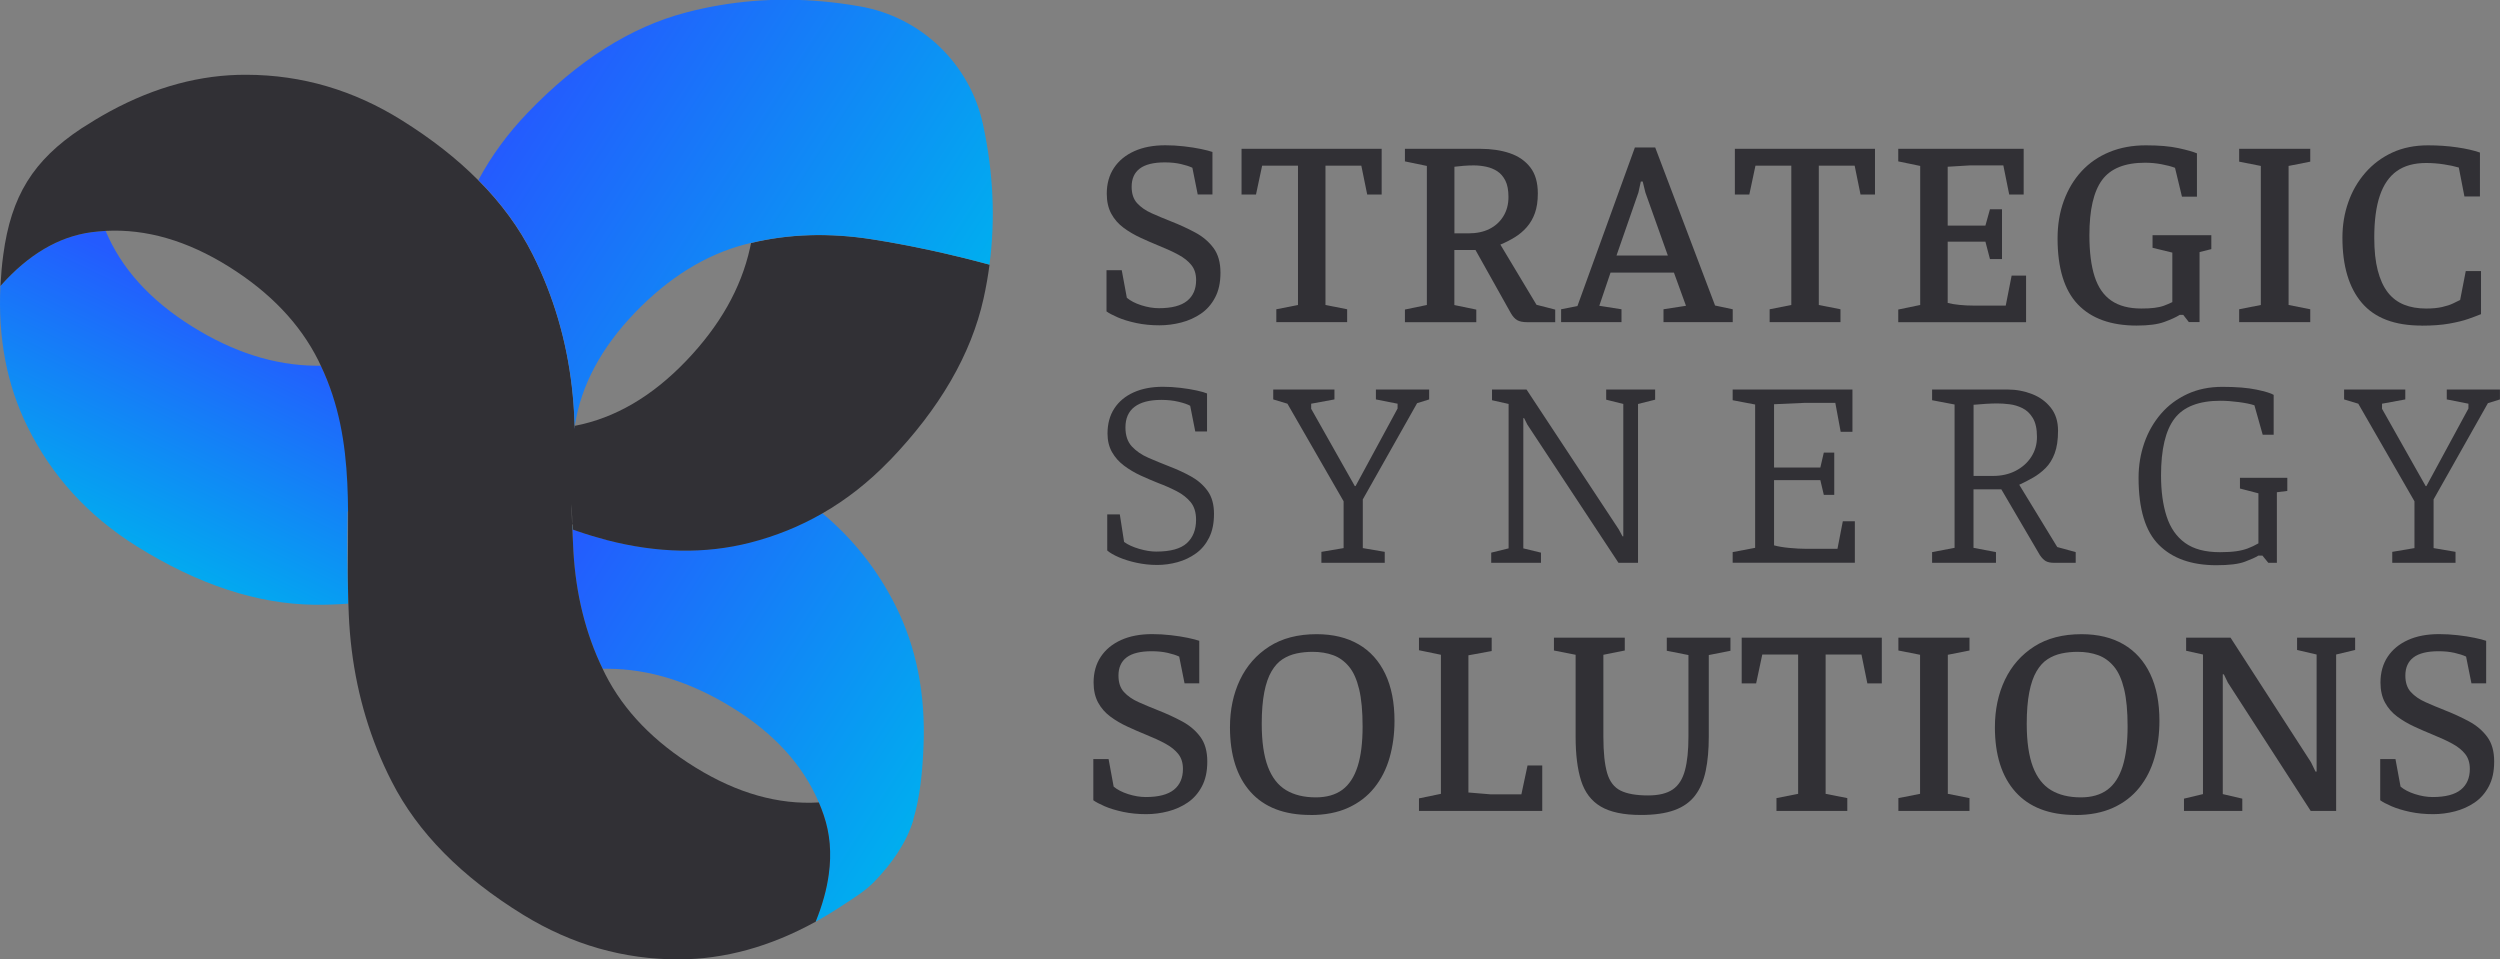 <?xml version="1.0" encoding="UTF-8"?>
<svg id="Layer_1" data-name="Layer 1" xmlns="http://www.w3.org/2000/svg" xmlns:xlink="http://www.w3.org/1999/xlink" viewBox="0 0 373.79 143.44">
  <rect x="0" y="0" width="373.79" height="143.44" fill="#808080" stroke="none"/>
  <defs>
    <style>
      .cls-1 {
        fill: none;
      }

      .cls-2 {
        fill: url(#linear-gradient-8);
      }

      .cls-3 {
        fill: url(#linear-gradient-7);
      }

      .cls-4 {
        fill: url(#linear-gradient-5);
      }

      .cls-5 {
        fill: url(#linear-gradient-6);
      }

      .cls-6 {
        fill: url(#linear-gradient-9);
      }

      .cls-7 {
        fill: url(#linear-gradient-4);
      }

      .cls-8 {
        fill: url(#linear-gradient-3);
      }

      .cls-9 {
        fill: url(#linear-gradient-2);
      }

      .cls-10 {
        fill: #313035;
      }

      .cls-11 {
        fill: url(#linear-gradient);
      }

      .cls-12 {
        fill: #fff;
      }

      .cls-13 {
        clip-path: url(#clippath);
      }
    </style>
    <linearGradient id="linear-gradient" x1="5353.01" y1="3752.89" x2="5353.76" y2="3759.2" gradientTransform="translate(-2401.29 -5980.53) rotate(32.59)" gradientUnits="userSpaceOnUse">
      <stop offset="0" stop-color="#245bfe"/>
      <stop offset="1" stop-color="#00aeef"/>
    </linearGradient>
    <linearGradient id="linear-gradient-2" x1="85.62" y1="67.34" x2="86.04" y2="67.34" gradientTransform="matrix(1,0,0,1,0,0)" xlink:href="#linear-gradient"/>
    <linearGradient id="linear-gradient-3" x1="5299.84" y1="3765.52" x2="5304.67" y2="3806.09" xlink:href="#linear-gradient"/>
    <clipPath id="clippath">
      <path class="cls-1" d="M83.62,61.78v11.12h4.42v-11.12h-4.42ZM85.68,65.81c.03-.46.07-.9.14-1.35.02-.23.05-.45.1-.68,0,.22.01.45.02.67.07,2.12.11,4.26.12,6.45-.38-1.71-.49-3.41-.37-5.1Z"/>
    </clipPath>
    <linearGradient id="linear-gradient-4" x1="85.02" y1="78.9" x2="85.58" y2="78.9" gradientTransform="matrix(1,0,0,1,0,0)" xlink:href="#linear-gradient"/>
    <linearGradient id="linear-gradient-5" x1="5353.18" y1="3753.44" x2="5353.86" y2="3759.16" xlink:href="#linear-gradient"/>
    <linearGradient id="linear-gradient-6" x1="5359.02" y1="3765.45" x2="5359.08" y2="3765.94" xlink:href="#linear-gradient"/>
    <linearGradient id="linear-gradient-7" x1="5359.37" y1="3769.68" x2="5426.4" y2="3769.68" xlink:href="#linear-gradient"/>
    <linearGradient id="linear-gradient-8" x1="5351.32" y1="3752.6" x2="5351.34" y2="3752.71" gradientTransform="translate(-2401.29 -5980.53) rotate(32.59)" gradientUnits="userSpaceOnUse">
      <stop offset="0" stop-color="#bddc9b"/>
      <stop offset="1" stop-color="#00aeef"/>
    </linearGradient>
    <linearGradient id="linear-gradient-9" x1="5319.27" y1="3713.83" x2="5390.58" y2="3713.83" xlink:href="#linear-gradient"/>
  </defs>
  <g>
    <path class="cls-10" d="M173.36,48.64c-1.23,0-2.38-.11-3.46-.34-1.08-.23-2-.51-2.76-.84-.76-.33-1.33-.63-1.7-.9v-6.16h2.28l.76,4.12c.53.45,1.25.83,2.16,1.12.91.29,1.79.44,2.64.44,1.92,0,3.32-.37,4.22-1.1s1.34-1.77,1.34-3.1c0-.91-.23-1.65-.7-2.24-.47-.59-1.11-1.1-1.92-1.54-.81-.44-1.78-.89-2.9-1.34-.91-.37-1.83-.77-2.76-1.2-.93-.43-1.79-.93-2.56-1.5-.77-.57-1.39-1.27-1.84-2.1-.45-.83-.68-1.83-.68-3,0-1.49.36-2.78,1.08-3.86.72-1.08,1.73-1.91,3.04-2.5,1.31-.59,2.85-.88,4.64-.88.91,0,1.83.05,2.78.16.95.11,1.8.24,2.56.4.76.16,1.33.31,1.7.44v6.36h-2.2l-.8-4c-.45-.21-1.03-.4-1.74-.56-.71-.16-1.5-.24-2.38-.24-1.68,0-2.93.31-3.74.92-.81.61-1.22,1.52-1.22,2.72,0,1.04.27,1.86.82,2.46.55.6,1.27,1.1,2.16,1.5.89.4,1.85.8,2.86,1.2,1.31.51,2.52,1.07,3.66,1.68s2.05,1.39,2.74,2.32c.69.93,1.04,2.16,1.04,3.68s-.27,2.71-.8,3.72c-.53,1.01-1.24,1.82-2.12,2.42-.88.6-1.86,1.04-2.94,1.32-1.08.28-2.17.42-3.26.42Z"/>
    <path class="cls-10" d="M190.83,48.16v-1.92l3.24-.64v-20.83h-5.36l-.92,4.32h-2.16v-6.84h20.95v6.84h-2.16l-.88-4.32h-5.36v20.83l3.24.64v1.92h-10.59Z"/>
    <path class="cls-10" d="M210.06,48.16v-1.88l3.28-.68v-20.79l-3.28-.68v-1.88h11.27c1.65,0,3.12.22,4.42.66,1.29.44,2.31,1.15,3.06,2.12.75.97,1.12,2.27,1.12,3.9,0,1.15-.15,2.13-.44,2.94-.29.81-.7,1.51-1.22,2.1-.52.59-1.11,1.09-1.78,1.5-.67.41-1.38.78-2.16,1.1l5.4,9,2.8.72v1.88h-4.2c-.64,0-1.13-.1-1.48-.3s-.67-.55-.96-1.06l-5.28-9.43h-3.16v8.23l3.28.68v1.88h-10.67ZM217.46,34.89h2.12c1.2,0,2.24-.22,3.12-.66s1.57-1.07,2.08-1.9c.51-.83.76-1.78.76-2.88,0-1.01-.15-1.83-.46-2.44-.31-.61-.71-1.08-1.2-1.4-.49-.32-1.05-.55-1.66-.68-.61-.13-1.24-.2-1.88-.2-.48,0-.98.02-1.5.06-.52.04-.98.09-1.38.14v9.95Z"/>
    <path class="cls-10" d="M233.41,48.16v-1.92l2.44-.48,8.59-23.71h3.04l8.95,23.63,2.64.56v1.92h-10.35v-1.92l3.36-.52-1.8-4.96h-9.48l-1.68,4.96,3.32.52v1.92h-9.04ZM241.69,38.21h7.68l-3.36-9.43-.4-1.64h-.28l-.36,1.64-3.28,9.43Z"/>
    <path class="cls-10" d="M264.59,48.16v-1.92l3.24-.64v-20.83h-5.36l-.92,4.32h-2.16v-6.84h20.95v6.84h-2.16l-.88-4.32h-5.36v20.83l3.24.64v1.92h-10.59Z"/>
    <path class="cls-10" d="M283.82,48.16v-1.88l3.28-.68v-20.79l-3.28-.68v-1.88h18.75v6.84h-2.16l-.88-4.36h-5l-3.32.2v8.8h5.64l.68-2.44h1.8v7.44h-1.8l-.68-2.6h-5.64v9.16c.48.13,1.07.23,1.78.3.71.07,1.39.1,2.06.1h4.84l.88-4.48h2.16v6.96h-19.11Z"/>
    <path class="cls-10" d="M319.48,48.68c-3.86,0-6.8-1.06-8.82-3.18-2.01-2.12-3.02-5.4-3.02-9.85,0-2.05.31-3.93.94-5.64.63-1.71,1.51-3.18,2.66-4.42,1.15-1.24,2.53-2.19,4.16-2.86,1.63-.67,3.44-1,5.44-1s3.6.14,4.88.42c1.28.28,2.2.54,2.76.78v6.48h-2.24l-1.04-4.32c-.56-.21-1.25-.39-2.06-.54-.81-.15-1.62-.22-2.42-.22-3.01,0-5.15.86-6.42,2.58-1.27,1.72-1.9,4.47-1.9,8.26,0,2.51.26,4.56.78,6.18.52,1.61,1.35,2.81,2.5,3.6,1.15.79,2.64,1.18,4.48,1.18.77,0,1.43-.03,1.96-.1.53-.07,1.01-.17,1.42-.32.41-.15.83-.33,1.26-.54v-7.4l-2.96-.72v-1.88h8.79v2.08l-1.76.44v10.47h-1.6l-.84-1.08h-.52c-.56.35-1.33.7-2.32,1.06s-2.36.54-4.12.54Z"/>
    <path class="cls-10" d="M334.79,48.16v-1.92l3.24-.64v-20.79l-3.24-.64v-1.92h10.63v1.92l-3.24.64v20.79l3.24.64v1.92h-10.63Z"/>
    <path class="cls-10" d="M362.06,48.68c-4.02,0-7-1.13-8.93-3.4-1.93-2.27-2.9-5.52-2.9-9.75,0-1.87.29-3.63.88-5.3.58-1.67,1.44-3.14,2.56-4.42,1.12-1.28,2.46-2.28,4.02-3,1.56-.72,3.34-1.08,5.34-1.08,1.52,0,2.96.1,4.34.3,1.37.2,2.51.46,3.42.78v6.56h-2.32l-.84-4.32c-.64-.19-1.39-.35-2.26-.48-.87-.13-1.74-.2-2.62-.2-1.78,0-3.25.4-4.38,1.2-1.13.8-1.98,2.02-2.54,3.66-.56,1.64-.84,3.74-.84,6.3,0,1.92.17,3.55.52,4.9s.85,2.44,1.5,3.28,1.46,1.45,2.42,1.84,2.07.58,3.32.58c.91,0,1.69-.07,2.36-.22.67-.15,1.22-.33,1.66-.54.44-.21.79-.39,1.06-.52l.84-4.32h2.28v6.44c-.51.21-1.15.45-1.92.72s-1.73.5-2.86.7-2.5.3-4.1.3Z"/>
    <path class="cls-10" d="M172.99,84.47c-1.01,0-2.02-.11-3.02-.32-1-.21-1.88-.49-2.66-.82-.77-.33-1.36-.67-1.76-1.02v-5.4h1.88l.64,4.12c.59.43,1.35.77,2.28,1.04.93.27,1.77.4,2.52.4,2.13,0,3.66-.42,4.58-1.26s1.38-2.01,1.38-3.5c0-1.09-.27-1.97-.8-2.62-.53-.65-1.23-1.2-2.08-1.64-.85-.44-1.77-.85-2.76-1.22-.88-.35-1.77-.73-2.66-1.14-.89-.41-1.71-.9-2.46-1.46-.75-.56-1.35-1.23-1.8-2.02-.45-.79-.68-1.71-.68-2.78,0-1.47.34-2.72,1.02-3.76.68-1.04,1.64-1.84,2.88-2.4,1.24-.56,2.7-.84,4.38-.84.85,0,1.73.05,2.64.16.91.11,1.72.24,2.44.4.72.16,1.23.31,1.52.44v5.68h-1.76l-.76-3.84c-.37-.21-.95-.41-1.74-.6-.79-.19-1.65-.28-2.58-.28-1.76,0-3.09.35-4,1.04-.91.69-1.36,1.72-1.36,3.08,0,1.2.32,2.15.96,2.84.64.69,1.46,1.26,2.48,1.7,1.01.44,2.06.87,3.16,1.3,1.12.43,2.19.92,3.2,1.48s1.84,1.28,2.48,2.16.96,2.03.96,3.44-.24,2.57-.72,3.54c-.48.97-1.13,1.76-1.96,2.36-.83.6-1.75,1.04-2.76,1.32-1.01.28-2.04.42-3.08.42Z"/>
    <path class="cls-10" d="M197.57,84.15v-1.64l3.32-.56v-7l-8.4-14.59-2.12-.64v-1.48h9.15v1.48l-3.48.64v.76l6.52,11.55h.12l6.28-11.59v-.72l-3.24-.64v-1.48h7.96v1.48l-1.8.56-8.12,14.39v7.28l3.28.56v1.64h-9.47Z"/>
    <path class="cls-10" d="M222.96,84.15v-1.52l2.6-.64v-21.59l-2.48-.56v-1.6h5.16l13.79,20.91.56,1.04h.12v-19.79l-2.56-.64v-1.52h7.32v1.52l-2.56.64v23.75h-2.92l-13.63-20.67-.48-.96h-.12v19.47l2.64.64v1.52h-7.44Z"/>
    <path class="cls-10" d="M259.06,84.15v-1.6l3.36-.64v-21.43l-3.36-.64v-1.6h17.91v6.32h-1.76l-.8-4.32h-4.68l-4.48.2v9.47h6.92l.52-2.24h1.56v6.32h-1.56l-.52-2.2h-6.92v9.75c.56.16,1.31.29,2.24.38.93.09,1.82.14,2.68.14h4.56l.8-4.12h1.8v6.2h-18.27Z"/>
    <path class="cls-10" d="M288.88,84.15v-1.6l3.36-.64v-21.43l-3.36-.64v-1.6h11.27c1.31,0,2.53.23,3.68.68,1.15.45,2.08,1.13,2.8,2.04.72.91,1.08,2.05,1.08,3.44s-.17,2.49-.5,3.38c-.33.89-.79,1.63-1.36,2.2-.57.57-1.2,1.05-1.88,1.44s-1.37.74-2.06,1.06l5.68,9.31,2.76.76v1.6h-3.2c-.56,0-.99-.09-1.28-.26s-.59-.47-.88-.9l-5.76-9.83h-4.16v8.75l3.36.64v1.6h-9.55ZM295.08,71.16h2.88c1.28,0,2.41-.25,3.4-.76.99-.51,1.77-1.2,2.34-2.08.57-.88.86-1.88.86-3,0-1.2-.21-2.14-.62-2.82-.41-.68-.93-1.17-1.56-1.48-.63-.31-1.27-.5-1.94-.58-.67-.08-1.27-.12-1.8-.12s-1.09.02-1.74.06c-.65.04-1.26.09-1.82.14v10.63Z"/>
    <path class="cls-10" d="M331.38,84.51c-3.7,0-6.57-1.01-8.59-3.04-2.03-2.02-3.04-5.37-3.04-10.03,0-1.84.29-3.58.86-5.22.57-1.64,1.4-3.08,2.48-4.34s2.39-2.24,3.94-2.96c1.55-.72,3.29-1.08,5.24-1.08,2.11,0,3.82.14,5.14.42,1.32.28,2.16.54,2.54.78v5.96h-1.64l-1.24-4.4c-.56-.19-1.33-.35-2.32-.48-.99-.13-1.91-.2-2.76-.2-3.22,0-5.51.89-6.86,2.66-1.35,1.77-2.02,4.6-2.02,8.5,0,2.37.28,4.42.84,6.14.56,1.72,1.48,3.04,2.76,3.96,1.28.92,3.01,1.38,5.2,1.38.98,0,1.8-.05,2.44-.14.64-.09,1.21-.23,1.72-.42.51-.19,1.04-.44,1.6-.76v-7.48l-2.76-.72v-1.6h7.08v1.96l-1.56.2v10.55h-1.28l-.88-1.08h-.6c-.43.27-1.11.57-2.04.92-.93.35-2.35.52-4.24.52Z"/>
    <path class="cls-10" d="M357.68,84.15v-1.64l3.32-.56v-7l-8.4-14.59-2.12-.64v-1.48h9.15v1.48l-3.48.64v.76l6.52,11.55h.12l6.28-11.59v-.72l-3.24-.64v-1.48h7.95v1.48l-1.8.56-8.12,14.39v7.28l3.28.56v1.64h-9.48Z"/>
    <path class="cls-10" d="M171.39,121.73c-1.23,0-2.38-.11-3.46-.34-1.08-.23-2-.51-2.76-.84-.76-.33-1.33-.63-1.7-.9v-6.16h2.28l.76,4.12c.53.45,1.25.83,2.16,1.12.91.29,1.79.44,2.64.44,1.92,0,3.32-.37,4.22-1.1s1.34-1.77,1.34-3.1c0-.91-.23-1.65-.7-2.24-.47-.59-1.11-1.1-1.92-1.54-.81-.44-1.78-.89-2.9-1.34-.91-.37-1.83-.77-2.76-1.2-.93-.43-1.79-.93-2.56-1.5-.77-.57-1.39-1.27-1.84-2.1-.45-.83-.68-1.83-.68-3,0-1.49.36-2.78,1.08-3.86.72-1.08,1.73-1.91,3.04-2.5,1.31-.59,2.85-.88,4.64-.88.91,0,1.83.05,2.78.16.95.11,1.8.24,2.56.4.76.16,1.33.31,1.7.44v6.36h-2.2l-.8-4c-.45-.21-1.03-.4-1.74-.56-.71-.16-1.5-.24-2.38-.24-1.68,0-2.93.31-3.74.92-.81.61-1.22,1.52-1.22,2.72,0,1.04.27,1.86.82,2.46.55.6,1.27,1.1,2.16,1.5.89.4,1.85.8,2.86,1.2,1.31.51,2.52,1.07,3.66,1.68s2.05,1.39,2.74,2.32c.69.93,1.04,2.16,1.04,3.68s-.27,2.71-.8,3.72c-.53,1.01-1.24,1.82-2.12,2.42-.88.6-1.86,1.04-2.94,1.32-1.08.28-2.17.42-3.26.42Z"/>
    <path class="cls-10" d="M195.93,121.85c-3.92,0-6.9-1.15-8.95-3.44-2.05-2.29-3.08-5.52-3.08-9.67,0-2.64.5-5,1.5-7.1,1-2.09,2.46-3.75,4.38-4.98s4.28-1.84,7.08-1.84c2.45,0,4.54.51,6.28,1.52s3.06,2.49,3.98,4.42c.92,1.93,1.38,4.27,1.38,7.02,0,1.97-.25,3.81-.74,5.52s-1.25,3.2-2.28,4.48-2.33,2.28-3.92,3c-1.58.72-3.46,1.08-5.62,1.08ZM196.73,119.22c1.62,0,2.95-.38,3.98-1.14,1.02-.76,1.78-1.93,2.28-3.5s.74-3.56.74-5.96c0-2.27-.17-4.12-.52-5.58-.35-1.45-.85-2.58-1.52-3.38-.67-.8-1.45-1.37-2.36-1.7-.91-.33-1.93-.5-3.08-.5-.83,0-1.62.08-2.38.24-.76.16-1.46.45-2.1.86-.64.41-1.19,1.02-1.66,1.82-.47.8-.83,1.84-1.08,3.12-.25,1.28-.38,2.85-.38,4.72,0,2.67.31,4.8.92,6.42.61,1.61,1.52,2.78,2.72,3.5,1.2.72,2.68,1.08,4.44,1.08Z"/>
    <path class="cls-10" d="M212.16,121.25v-1.88l3.28-.68v-20.79l-3.28-.68v-1.88h10.87v2l-3.48.64v20.51l3.36.28h4.56l.92-4.32h2.2v6.8h-18.43Z"/>
    <path class="cls-10" d="M245.34,121.85c-2.58,0-4.58-.42-6-1.26s-2.39-2.13-2.94-3.86c-.55-1.73-.82-3.93-.82-6.6v-12.23l-3.24-.64v-1.92h10.59v1.92l-3.2.64v12.23c0,2.35.19,4.16.56,5.44.37,1.28,1.05,2.16,2.02,2.64s2.34.72,4.1.72c1.6,0,2.83-.3,3.7-.9.87-.6,1.47-1.55,1.82-2.86.35-1.31.52-2.98.52-5.04v-12.19l-3.24-.64v-1.96h9.52v1.96l-3.24.64v12.19c0,1.95-.15,3.65-.46,5.12-.31,1.47-.83,2.69-1.58,3.68-.75.99-1.78,1.72-3.1,2.2-1.32.48-2.99.72-5.02.72Z"/>
    <path class="cls-10" d="M265.61,121.25v-1.92l3.24-.64v-20.83h-5.36l-.92,4.32h-2.16v-6.84h20.95v6.84h-2.16l-.88-4.32h-5.36v20.83l3.24.64v1.92h-10.59Z"/>
    <path class="cls-10" d="M283.84,121.25v-1.92l3.24-.64v-20.79l-3.24-.64v-1.92h10.63v1.92l-3.24.64v20.79l3.24.64v1.92h-10.63Z"/>
    <path class="cls-10" d="M310.31,121.85c-3.92,0-6.9-1.15-8.96-3.44-2.05-2.29-3.08-5.52-3.08-9.67,0-2.64.5-5,1.5-7.1,1-2.09,2.46-3.75,4.38-4.98s4.28-1.84,7.08-1.84c2.45,0,4.54.51,6.28,1.52,1.73,1.01,3.06,2.49,3.98,4.42.92,1.93,1.38,4.27,1.38,7.02,0,1.97-.25,3.81-.74,5.52s-1.25,3.2-2.28,4.48-2.33,2.28-3.92,3c-1.59.72-3.46,1.08-5.62,1.08ZM311.11,119.22c1.63,0,2.95-.38,3.98-1.14s1.78-1.93,2.28-3.5c.49-1.57.74-3.56.74-5.96,0-2.27-.17-4.12-.52-5.58-.35-1.45-.85-2.58-1.52-3.38-.67-.8-1.45-1.37-2.36-1.7-.91-.33-1.93-.5-3.08-.5-.83,0-1.62.08-2.38.24-.76.16-1.46.45-2.1.86-.64.41-1.19,1.02-1.66,1.82s-.83,1.84-1.08,3.12c-.25,1.28-.38,2.85-.38,4.72,0,2.67.31,4.8.92,6.42.61,1.61,1.52,2.78,2.72,3.5,1.2.72,2.68,1.08,4.44,1.08Z"/>
    <path class="cls-10" d="M326.54,121.25v-1.84l2.84-.68v-20.87l-2.52-.56v-1.96h6.64l12.03,18.63.68,1.4h.16v-17.51l-2.92-.68v-1.84h8.68v1.84l-2.84.68v23.39h-3.8l-12.39-19.19-.6-1.24h-.16v17.91l2.92.68v1.84h-8.72Z"/>
    <path class="cls-10" d="M363.8,121.73c-1.23,0-2.38-.11-3.46-.34-1.08-.23-2-.51-2.76-.84-.76-.33-1.33-.63-1.7-.9v-6.16h2.28l.76,4.12c.53.45,1.25.83,2.16,1.12.91.29,1.79.44,2.64.44,1.92,0,3.32-.37,4.22-1.1s1.34-1.77,1.34-3.1c0-.91-.23-1.65-.7-2.24-.47-.59-1.11-1.1-1.92-1.54-.81-.44-1.78-.89-2.9-1.34-.91-.37-1.83-.77-2.76-1.2-.93-.43-1.79-.93-2.56-1.5-.77-.57-1.39-1.27-1.84-2.1-.45-.83-.68-1.83-.68-3,0-1.49.36-2.78,1.08-3.86.72-1.08,1.73-1.91,3.04-2.5,1.31-.59,2.85-.88,4.64-.88.91,0,1.83.05,2.78.16.95.11,1.8.24,2.56.4.76.16,1.33.31,1.7.44v6.36h-2.2l-.8-4c-.45-.21-1.03-.4-1.74-.56-.71-.16-1.5-.24-2.38-.24-1.68,0-2.93.31-3.74.92-.81.61-1.22,1.52-1.22,2.72,0,1.04.27,1.86.82,2.46.55.6,1.27,1.1,2.16,1.5.89.4,1.85.8,2.86,1.2,1.31.51,2.52,1.07,3.66,1.68s2.05,1.39,2.74,2.32c.69.93,1.04,2.16,1.04,3.68s-.27,2.71-.8,3.72c-.53,1.01-1.24,1.82-2.12,2.42-.88.6-1.86,1.04-2.94,1.32-1.08.28-2.17.42-3.26.42Z"/>
  </g>
  <g>
    <g>
      <path class="cls-11" d="M86.04,70.91c-.38-1.71-.49-3.41-.37-5.1.03-.46.07-.9.14-1.35.02-.23.05-.45.1-.68,0,.22.01.45.02.67.07,2.12.11,4.26.12,6.45Z"/>
      <path class="cls-9" d="M86.04,70.91c-.38-1.71-.49-3.41-.37-5.1.03-.46.07-.9.14-1.35.02-.23.05-.45.1-.68,0,.22.01.45.02.67.07,2.12.11,4.26.12,6.45Z"/>
      <path class="cls-8" d="M52.09,90.25c-1.68.13-3.38.19-5.08.17-8.53-.1-17.4-3.01-26.6-8.76-7.23-4.53-12.67-10.49-16.32-17.9C1.03,57.56-.31,50.57.06,42.75c4.16-4.69,8.69-7.37,13.59-8.03.71-.09,1.43-.17,2.14-.2,2.36,5.63,6.67,10.38,12.9,14.27,6.18,3.87,12.34,5.83,18.49,5.89.26,0,.52,0,.79,0,2.52,5.28,3.94,11.18,4.27,17.67.06,1.29.11,2.59.14,3.92-.13.07-.27.15-.41.22-.09,4.73-.05,9.32.12,13.76Z"/>
      <g class="cls-13">
        <path class="cls-11" d="M86.04,70.91c-.38-1.71-.49-3.41-.37-5.1.03-.46.07-.9.14-1.35.02-.23.05-.45.1-.68,0,.22.01.45.02.67.07,2.12.11,4.26.12,6.45Z"/>
      </g>
    </g>
    <g>
      <path class="cls-7" d="M85.58,79.14c-.19-.07-.38-.13-.56-.21.19-.09.37-.18.55-.28,0,.16,0,.33.01.49Z"/>
      <path class="cls-4" d="M86.04,70.91c-.38-1.71-.49-3.41-.37-5.1.03-.46.07-.9.14-1.35.04,0,.08,0,.11,0,.07,2.12.11,4.26.12,6.45Z"/>
      <path class="cls-5" d="M85.58,79.14c-.19-.07-.38-.13-.56-.21.19-.09.37-.18.55-.28,0,.16,0,.33.01.49Z"/>
      <path class="cls-3" d="M136.56,122.61c-1.06,3.5-3.33,6.62-5.84,9.22-1.37,1.41-3.03,2.4-4.58,3.43-1.4.93-2.8,1.78-4.21,2.56,1.02-2.49,1.68-4.88,1.98-7.16.42-3.12.17-6.04-.75-8.78-.22-.65-.47-1.3-.74-1.93-2.4-5.62-6.73-10.34-12.99-14.19-6.21-3.82-12.38-5.74-18.53-5.77-.26,0-.53,0-.79,0-2.55-5.27-4.02-11.15-4.39-17.64-.06-1.06-.11-2.14-.15-3.23.22.09.45.17.67.24,1.51.53,3.01.97,4.48,1.36,7.57,1.97,14.69,2.1,21.39.38,3.84-.98,7.45-2.44,10.82-4.38,4.61,3.84,8.27,8.46,10.98,13.87,3.1,6.18,4.49,13.17,4.17,20.98-.15,3.7-.49,7.5-1.54,11Z"/>
    </g>
    <g>
      <g>
        <path class="cls-12" d="M85.58,79.14c-.19-.07-.38-.13-.56-.21.19-.09.37-.18.55-.28,0,.16,0,.33.01.49Z"/>
        <path class="cls-12" d="M85.91,63.78s0-.08,0-.12t.02,0s-.01.08-.01.12Z"/>
      </g>
      <path class="cls-10" d="M133.01,68.85c-3.07,3.19-6.42,5.83-10.05,7.91-3.37,1.94-6.98,3.4-10.82,4.38-6.7,1.71-13.82,1.58-21.39-.38-1.47-.39-2.97-.84-4.48-1.36-.22-.08-.45-.16-.67-.24,0-.16-.01-.33-.01-.49.13-.07-.17-.45-.04-.52.06-2.56-.65-4.83-.66-7.3,0-2.19-.48-2.48.1-5.06.05-.22.95-1.78.94-2,0-.05,0-.08.01-.12,6-1.15,11.53-4.38,16.62-9.68,5.05-5.26,8.24-10.88,9.57-16.88.05-.26.1-.51.16-.77,5.69-1.37,11.75-1.56,18.16-.54,5.52.87,11.35,2.12,17.5,3.78-.22,1.69-.52,3.38-.89,5.05-1.85,8.33-6.53,16.41-14.04,24.23Z"/>
      <path class="cls-2" d="M85.91,63.78s0-.08,0-.12t.02,0s-.01.08-.01.12Z"/>
      <path class="cls-10" d="M121.93,137.82c-6.76,3.72-13.56,5.6-20.4,5.62-8.26.03-16.02-2.19-23.3-6.66-9.23-5.68-15.8-12.33-19.66-19.93-.81-1.57-1.53-3.17-2.19-4.8-2.5-6.26-3.92-12.97-4.23-20.13-.03-.56-.05-1.11-.06-1.66-.43-12.28,1.37-24.04-4.12-35.58-.12-.27-.25-.54-.38-.8-2.75-5.49-7.22-10.17-13.4-14.03-6.2-3.87-12.33-5.65-18.39-5.33-.71.04-1.43.11-2.14.2-4.89.66-9.43,3.34-13.59,8.03.08-1.51.2-3.07.42-4.65,1.18-8.81,4.46-14.12,11.7-18.91,1.41-.91,2.82-1.76,4.23-2.53,6.79-3.68,13.59-5.52,20.44-5.48,8.26.02,16.01,2.29,23.24,6.82,4.43,2.77,8.24,5.75,11.42,8.96,3.43,3.44,6.13,7.15,8.12,11.1.79,1.57,1.51,3.17,2.15,4.82,2.47,6.28,3.84,13,4.1,20.16,0,.21.02.42.02.64,0,.04,0,.08,0,.12-.04.22-.07.44-.1.67-.63,5.93-.37,12.49-.08,17.92.37,6.49,1.84,12.37,4.39,17.64.12.27.25.54.39.8,2.78,5.47,7.29,10.12,13.5,13.94,6.22,3.83,12.36,5.57,18.42,5.21.27.63.52,1.27.74,1.93.93,2.74,1.18,5.66.75,8.78-.3,2.28-.97,4.67-1.98,7.16Z"/>
      <path class="cls-6" d="M147.94,39.56c-6.15-1.66-11.98-2.91-17.5-3.78-6.41-1.01-12.48-.83-18.16.54-.3.06-.58.13-.86.21-5.94,1.56-11.44,4.97-16.49,10.22-5.06,5.26-8.06,10.9-8.99,16.89t-.02,0c0-.22-.01-.43-.02-.64-.26-7.16-1.63-13.88-4.1-20.16-.65-1.64-1.36-3.24-2.15-4.82-1.98-3.95-4.69-7.66-8.12-11.1,1.92-3.59,4.37-6.94,7.35-10.05,7.51-7.82,15.39-12.82,23.65-14.99,1.7-.45,3.41-.82,5.15-1.11,6.66-1.12,13.52-1.08,20.57.13.1.02.2.03.3.05,9.18,1.58,16.52,8.63,18.44,17.74.01.05.02.1.03.14,1.5,7.05,1.81,13.94.93,20.68Z"/>
    </g>
  </g>
</svg>